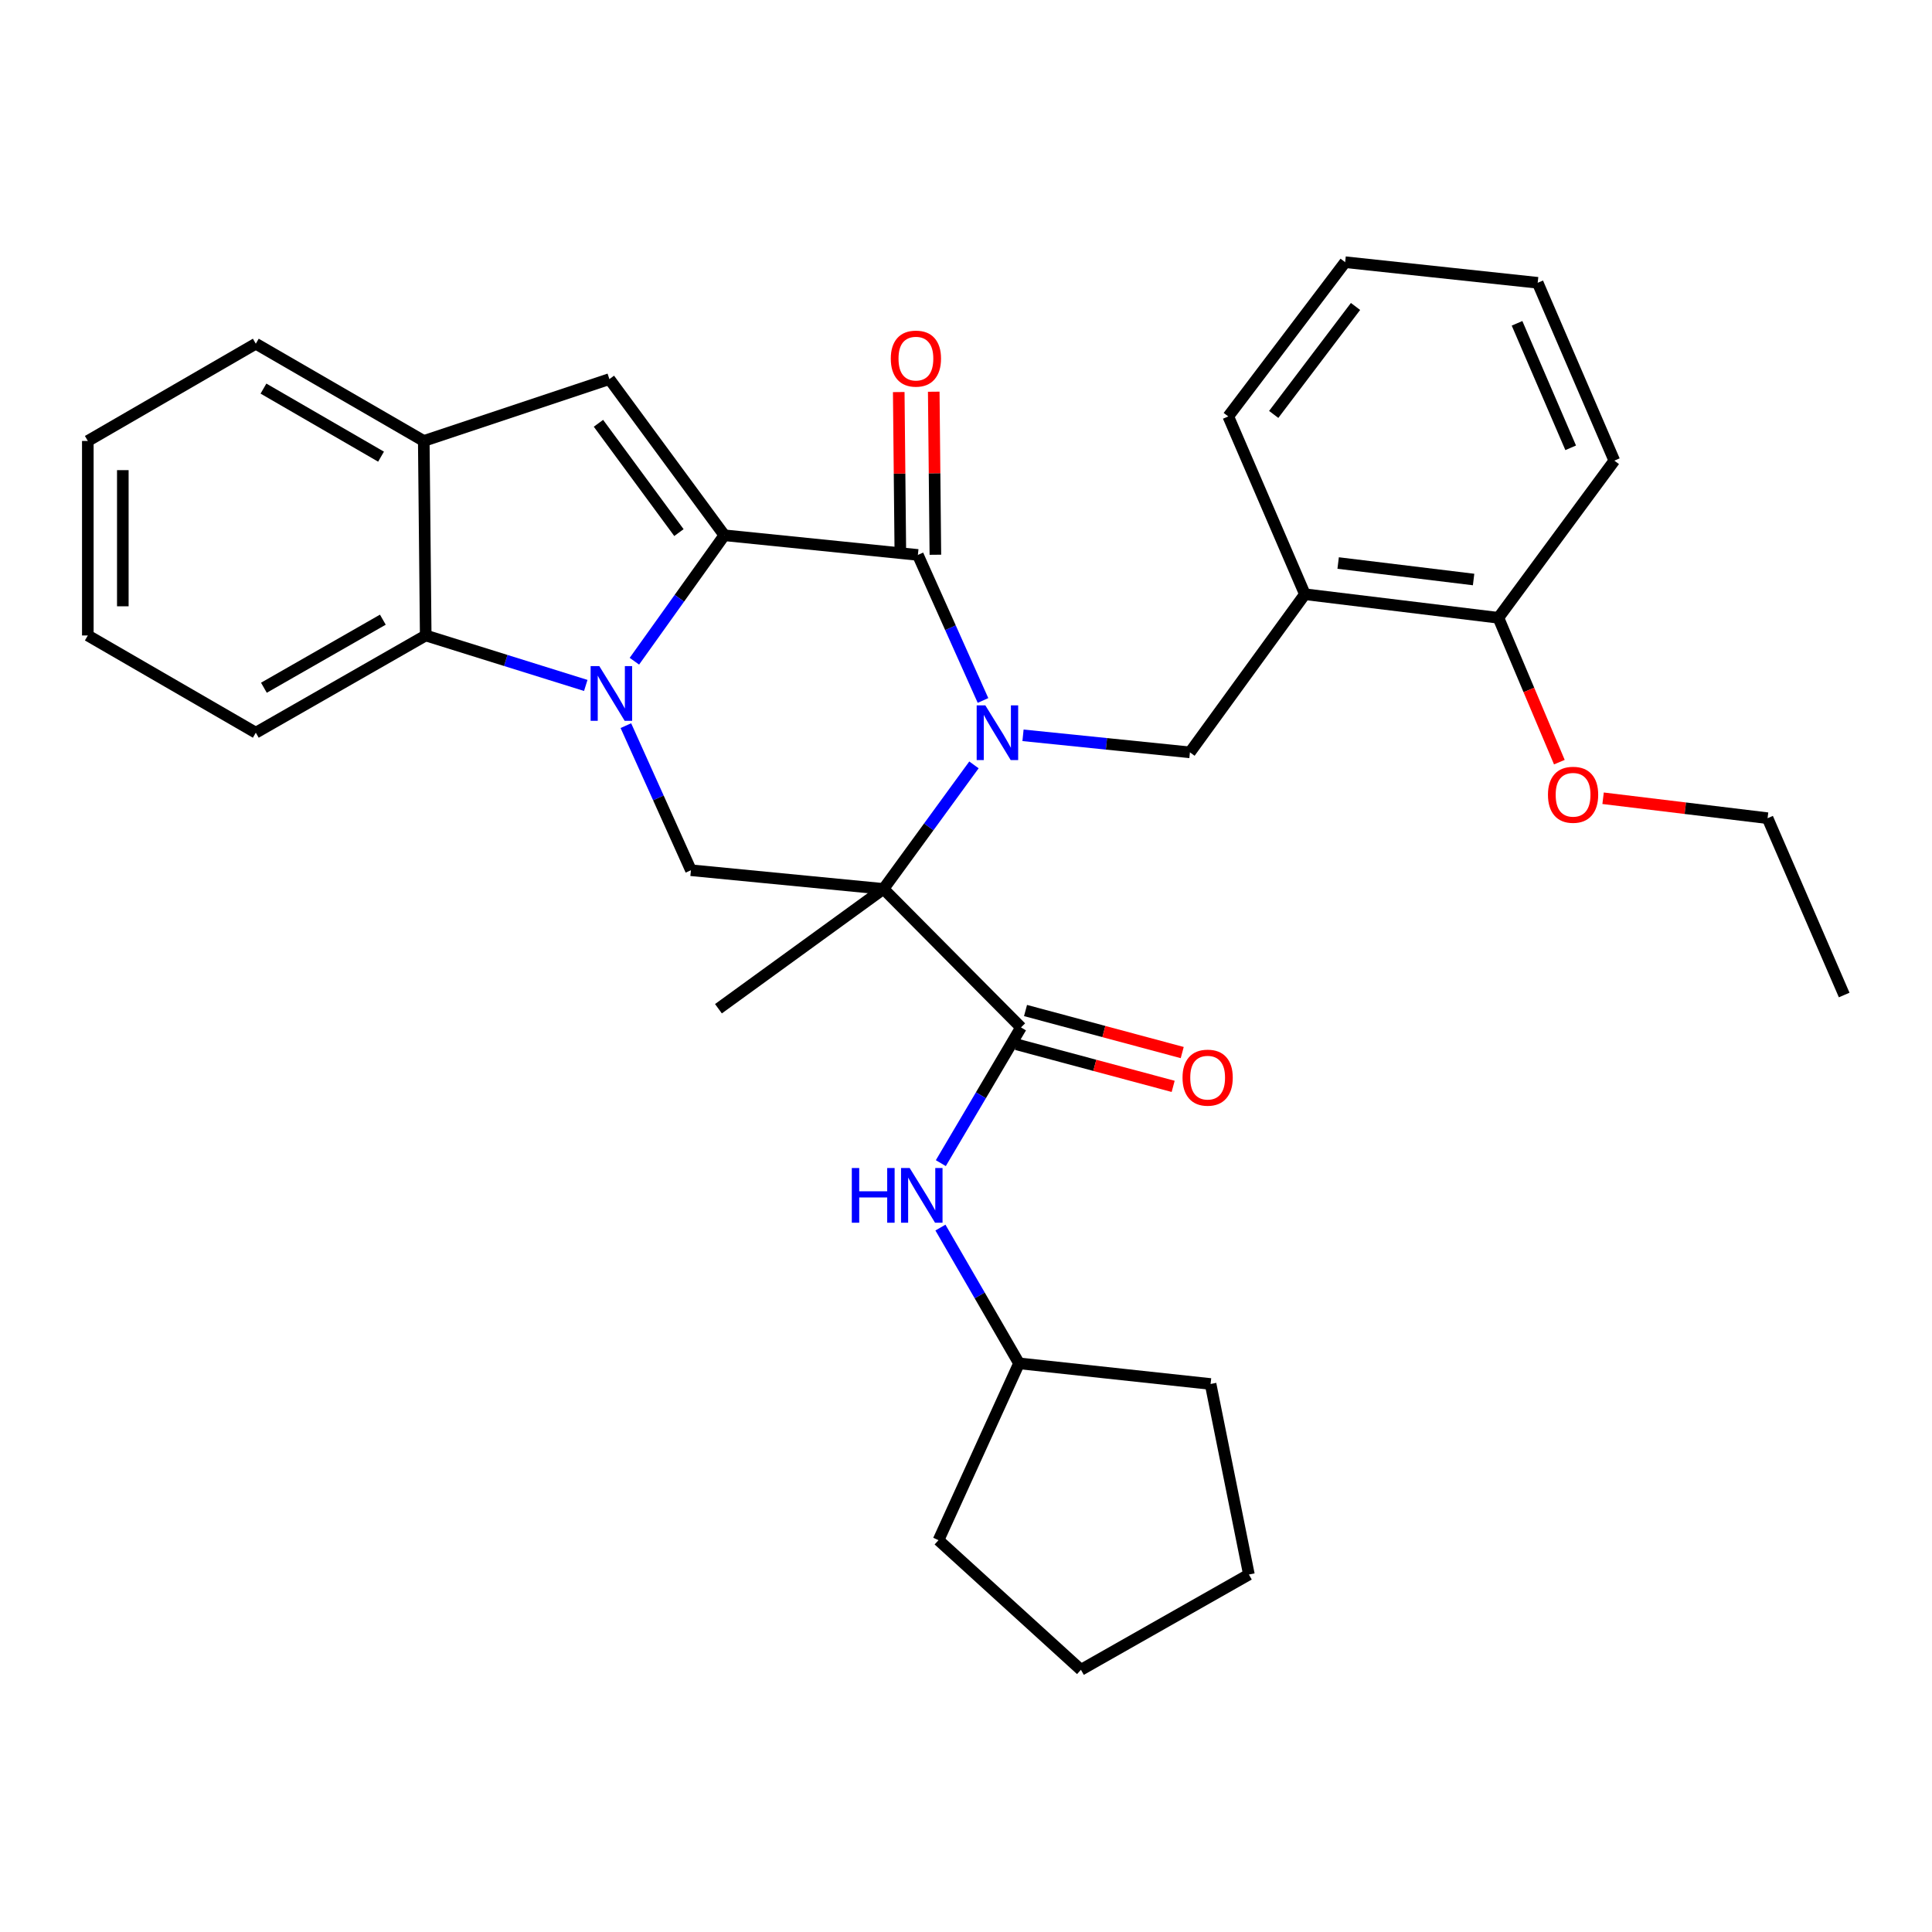 <?xml version='1.0' encoding='iso-8859-1'?>
<svg version='1.1' baseProfile='full'
              xmlns='http://www.w3.org/2000/svg'
                      xmlns:rdkit='http://www.rdkit.org/xml'
                      xmlns:xlink='http://www.w3.org/1999/xlink'
                  xml:space='preserve'
width='1000px' height='1000px' viewBox='0 0 1000 1000'>
<!-- END OF HEADER -->
<rect style='opacity:1.0;fill:#FFFFFF;stroke:none' width='1000' height='1000' x='0' y='0'> </rect>
<path class='bond-0' d='M 504.116,395.905 L 480.71,428.004' style='fill:none;fill-rule:evenodd;stroke:#0000FF;stroke-width:6px;stroke-linecap:butt;stroke-linejoin:miter;stroke-opacity:1' />
<path class='bond-0' d='M 480.71,428.004 L 457.305,460.103' style='fill:none;fill-rule:evenodd;stroke:#000000;stroke-width:6px;stroke-linecap:butt;stroke-linejoin:miter;stroke-opacity:1' />
<path class='bond-3' d='M 508.8,362.563 L 491.945,324.897' style='fill:none;fill-rule:evenodd;stroke:#0000FF;stroke-width:6px;stroke-linecap:butt;stroke-linejoin:miter;stroke-opacity:1' />
<path class='bond-3' d='M 491.945,324.897 L 475.09,287.231' style='fill:none;fill-rule:evenodd;stroke:#000000;stroke-width:6px;stroke-linecap:butt;stroke-linejoin:miter;stroke-opacity:1' />
<path class='bond-8' d='M 529.509,380.595 L 572.707,385.007' style='fill:none;fill-rule:evenodd;stroke:#0000FF;stroke-width:6px;stroke-linecap:butt;stroke-linejoin:miter;stroke-opacity:1' />
<path class='bond-8' d='M 572.707,385.007 L 615.906,389.418' style='fill:none;fill-rule:evenodd;stroke:#000000;stroke-width:6px;stroke-linecap:butt;stroke-linejoin:miter;stroke-opacity:1' />
<path class='bond-4' d='M 457.305,460.103 L 528.463,531.795' style='fill:none;fill-rule:evenodd;stroke:#000000;stroke-width:6px;stroke-linecap:butt;stroke-linejoin:miter;stroke-opacity:1' />
<path class='bond-6' d='M 457.305,460.103 L 357.624,450.431' style='fill:none;fill-rule:evenodd;stroke:#000000;stroke-width:6px;stroke-linecap:butt;stroke-linejoin:miter;stroke-opacity:1' />
<path class='bond-15' d='M 457.305,460.103 L 371.865,522.112' style='fill:none;fill-rule:evenodd;stroke:#000000;stroke-width:6px;stroke-linecap:butt;stroke-linejoin:miter;stroke-opacity:1' />
<path class='bond-1' d='M 374.925,277.055 L 475.09,287.231' style='fill:none;fill-rule:evenodd;stroke:#000000;stroke-width:6px;stroke-linecap:butt;stroke-linejoin:miter;stroke-opacity:1' />
<path class='bond-2' d='M 374.925,277.055 L 351.642,309.651' style='fill:none;fill-rule:evenodd;stroke:#000000;stroke-width:6px;stroke-linecap:butt;stroke-linejoin:miter;stroke-opacity:1' />
<path class='bond-2' d='M 351.642,309.651 L 328.359,342.247' style='fill:none;fill-rule:evenodd;stroke:#0000FF;stroke-width:6px;stroke-linecap:butt;stroke-linejoin:miter;stroke-opacity:1' />
<path class='bond-5' d='M 374.925,277.055 L 315.422,196.225' style='fill:none;fill-rule:evenodd;stroke:#000000;stroke-width:6px;stroke-linecap:butt;stroke-linejoin:miter;stroke-opacity:1' />
<path class='bond-5' d='M 351.41,275.671 L 309.758,219.09' style='fill:none;fill-rule:evenodd;stroke:#000000;stroke-width:6px;stroke-linecap:butt;stroke-linejoin:miter;stroke-opacity:1' />
<path class='bond-7' d='M 303.192,354.783 L 261.771,341.851' style='fill:none;fill-rule:evenodd;stroke:#0000FF;stroke-width:6px;stroke-linecap:butt;stroke-linejoin:miter;stroke-opacity:1' />
<path class='bond-7' d='M 261.771,341.851 L 220.35,328.919' style='fill:none;fill-rule:evenodd;stroke:#000000;stroke-width:6px;stroke-linecap:butt;stroke-linejoin:miter;stroke-opacity:1' />
<path class='bond-32' d='M 323.949,375.591 L 340.786,413.011' style='fill:none;fill-rule:evenodd;stroke:#0000FF;stroke-width:6px;stroke-linecap:butt;stroke-linejoin:miter;stroke-opacity:1' />
<path class='bond-32' d='M 340.786,413.011 L 357.624,450.431' style='fill:none;fill-rule:evenodd;stroke:#000000;stroke-width:6px;stroke-linecap:butt;stroke-linejoin:miter;stroke-opacity:1' />
<path class='bond-12' d='M 484.148,287.14 L 483.726,244.944' style='fill:none;fill-rule:evenodd;stroke:#000000;stroke-width:6px;stroke-linecap:butt;stroke-linejoin:miter;stroke-opacity:1' />
<path class='bond-12' d='M 483.726,244.944 L 483.304,202.748' style='fill:none;fill-rule:evenodd;stroke:#FF0000;stroke-width:6px;stroke-linecap:butt;stroke-linejoin:miter;stroke-opacity:1' />
<path class='bond-12' d='M 466.032,287.321 L 465.61,245.125' style='fill:none;fill-rule:evenodd;stroke:#000000;stroke-width:6px;stroke-linecap:butt;stroke-linejoin:miter;stroke-opacity:1' />
<path class='bond-12' d='M 465.61,245.125 L 465.188,202.929' style='fill:none;fill-rule:evenodd;stroke:#FF0000;stroke-width:6px;stroke-linecap:butt;stroke-linejoin:miter;stroke-opacity:1' />
<path class='bond-11' d='M 528.463,531.795 L 507.716,566.917' style='fill:none;fill-rule:evenodd;stroke:#000000;stroke-width:6px;stroke-linecap:butt;stroke-linejoin:miter;stroke-opacity:1' />
<path class='bond-11' d='M 507.716,566.917 L 486.968,602.04' style='fill:none;fill-rule:evenodd;stroke:#0000FF;stroke-width:6px;stroke-linecap:butt;stroke-linejoin:miter;stroke-opacity:1' />
<path class='bond-13' d='M 526.116,540.544 L 566.672,551.423' style='fill:none;fill-rule:evenodd;stroke:#000000;stroke-width:6px;stroke-linecap:butt;stroke-linejoin:miter;stroke-opacity:1' />
<path class='bond-13' d='M 566.672,551.423 L 607.227,562.302' style='fill:none;fill-rule:evenodd;stroke:#FF0000;stroke-width:6px;stroke-linecap:butt;stroke-linejoin:miter;stroke-opacity:1' />
<path class='bond-13' d='M 530.81,523.046 L 571.366,533.925' style='fill:none;fill-rule:evenodd;stroke:#000000;stroke-width:6px;stroke-linecap:butt;stroke-linejoin:miter;stroke-opacity:1' />
<path class='bond-13' d='M 571.366,533.925 L 611.921,544.804' style='fill:none;fill-rule:evenodd;stroke:#FF0000;stroke-width:6px;stroke-linecap:butt;stroke-linejoin:miter;stroke-opacity:1' />
<path class='bond-9' d='M 315.422,196.225 L 219.344,228.241' style='fill:none;fill-rule:evenodd;stroke:#000000;stroke-width:6px;stroke-linecap:butt;stroke-linejoin:miter;stroke-opacity:1' />
<path class='bond-18' d='M 220.35,328.919 L 132.404,379.243' style='fill:none;fill-rule:evenodd;stroke:#000000;stroke-width:6px;stroke-linecap:butt;stroke-linejoin:miter;stroke-opacity:1' />
<path class='bond-18' d='M 198.161,320.743 L 136.598,355.97' style='fill:none;fill-rule:evenodd;stroke:#000000;stroke-width:6px;stroke-linecap:butt;stroke-linejoin:miter;stroke-opacity:1' />
<path class='bond-33' d='M 220.35,328.919 L 219.344,228.241' style='fill:none;fill-rule:evenodd;stroke:#000000;stroke-width:6px;stroke-linecap:butt;stroke-linejoin:miter;stroke-opacity:1' />
<path class='bond-10' d='M 615.906,389.418 L 675.409,307.572' style='fill:none;fill-rule:evenodd;stroke:#000000;stroke-width:6px;stroke-linecap:butt;stroke-linejoin:miter;stroke-opacity:1' />
<path class='bond-19' d='M 219.344,228.241 L 132.404,177.907' style='fill:none;fill-rule:evenodd;stroke:#000000;stroke-width:6px;stroke-linecap:butt;stroke-linejoin:miter;stroke-opacity:1' />
<path class='bond-19' d='M 197.226,236.369 L 136.368,201.136' style='fill:none;fill-rule:evenodd;stroke:#000000;stroke-width:6px;stroke-linecap:butt;stroke-linejoin:miter;stroke-opacity:1' />
<path class='bond-14' d='M 675.409,307.572 L 775.564,319.77' style='fill:none;fill-rule:evenodd;stroke:#000000;stroke-width:6px;stroke-linecap:butt;stroke-linejoin:miter;stroke-opacity:1' />
<path class='bond-14' d='M 692.622,291.418 L 762.731,299.957' style='fill:none;fill-rule:evenodd;stroke:#000000;stroke-width:6px;stroke-linecap:butt;stroke-linejoin:miter;stroke-opacity:1' />
<path class='bond-20' d='M 675.409,307.572 L 635.754,215.539' style='fill:none;fill-rule:evenodd;stroke:#000000;stroke-width:6px;stroke-linecap:butt;stroke-linejoin:miter;stroke-opacity:1' />
<path class='bond-16' d='M 486.765,635.396 L 507.106,670.53' style='fill:none;fill-rule:evenodd;stroke:#0000FF;stroke-width:6px;stroke-linecap:butt;stroke-linejoin:miter;stroke-opacity:1' />
<path class='bond-16' d='M 507.106,670.53 L 527.447,705.664' style='fill:none;fill-rule:evenodd;stroke:#000000;stroke-width:6px;stroke-linecap:butt;stroke-linejoin:miter;stroke-opacity:1' />
<path class='bond-17' d='M 775.564,319.77 L 791.344,357.128' style='fill:none;fill-rule:evenodd;stroke:#000000;stroke-width:6px;stroke-linecap:butt;stroke-linejoin:miter;stroke-opacity:1' />
<path class='bond-17' d='M 791.344,357.128 L 807.124,394.485' style='fill:none;fill-rule:evenodd;stroke:#FF0000;stroke-width:6px;stroke-linecap:butt;stroke-linejoin:miter;stroke-opacity:1' />
<path class='bond-21' d='M 775.564,319.77 L 835.57,238.427' style='fill:none;fill-rule:evenodd;stroke:#000000;stroke-width:6px;stroke-linecap:butt;stroke-linejoin:miter;stroke-opacity:1' />
<path class='bond-23' d='M 527.447,705.664 L 626.595,716.352' style='fill:none;fill-rule:evenodd;stroke:#000000;stroke-width:6px;stroke-linecap:butt;stroke-linejoin:miter;stroke-opacity:1' />
<path class='bond-24' d='M 527.447,705.664 L 485.768,797.193' style='fill:none;fill-rule:evenodd;stroke:#000000;stroke-width:6px;stroke-linecap:butt;stroke-linejoin:miter;stroke-opacity:1' />
<path class='bond-22' d='M 829.757,413.173 L 872.324,418.335' style='fill:none;fill-rule:evenodd;stroke:#FF0000;stroke-width:6px;stroke-linecap:butt;stroke-linejoin:miter;stroke-opacity:1' />
<path class='bond-22' d='M 872.324,418.335 L 914.89,423.498' style='fill:none;fill-rule:evenodd;stroke:#000000;stroke-width:6px;stroke-linecap:butt;stroke-linejoin:miter;stroke-opacity:1' />
<path class='bond-25' d='M 132.404,379.243 L 45.455,328.919' style='fill:none;fill-rule:evenodd;stroke:#000000;stroke-width:6px;stroke-linecap:butt;stroke-linejoin:miter;stroke-opacity:1' />
<path class='bond-27' d='M 132.404,177.907 L 45.455,228.241' style='fill:none;fill-rule:evenodd;stroke:#000000;stroke-width:6px;stroke-linecap:butt;stroke-linejoin:miter;stroke-opacity:1' />
<path class='bond-26' d='M 635.754,215.539 L 696.253,135.705' style='fill:none;fill-rule:evenodd;stroke:#000000;stroke-width:6px;stroke-linecap:butt;stroke-linejoin:miter;stroke-opacity:1' />
<path class='bond-26' d='M 659.268,214.506 L 701.617,158.623' style='fill:none;fill-rule:evenodd;stroke:#000000;stroke-width:6px;stroke-linecap:butt;stroke-linejoin:miter;stroke-opacity:1' />
<path class='bond-34' d='M 835.57,238.427 L 795.904,146.374' style='fill:none;fill-rule:evenodd;stroke:#000000;stroke-width:6px;stroke-linecap:butt;stroke-linejoin:miter;stroke-opacity:1' />
<path class='bond-34' d='M 812.982,231.788 L 785.217,167.351' style='fill:none;fill-rule:evenodd;stroke:#000000;stroke-width:6px;stroke-linecap:butt;stroke-linejoin:miter;stroke-opacity:1' />
<path class='bond-28' d='M 914.89,423.498 L 954.545,515.017' style='fill:none;fill-rule:evenodd;stroke:#000000;stroke-width:6px;stroke-linecap:butt;stroke-linejoin:miter;stroke-opacity:1' />
<path class='bond-30' d='M 626.595,716.352 L 646.432,814.967' style='fill:none;fill-rule:evenodd;stroke:#000000;stroke-width:6px;stroke-linecap:butt;stroke-linejoin:miter;stroke-opacity:1' />
<path class='bond-31' d='M 485.768,797.193 L 559.493,864.295' style='fill:none;fill-rule:evenodd;stroke:#000000;stroke-width:6px;stroke-linecap:butt;stroke-linejoin:miter;stroke-opacity:1' />
<path class='bond-35' d='M 45.455,328.919 L 45.455,228.241' style='fill:none;fill-rule:evenodd;stroke:#000000;stroke-width:6px;stroke-linecap:butt;stroke-linejoin:miter;stroke-opacity:1' />
<path class='bond-35' d='M 63.571,313.817 L 63.571,243.343' style='fill:none;fill-rule:evenodd;stroke:#000000;stroke-width:6px;stroke-linecap:butt;stroke-linejoin:miter;stroke-opacity:1' />
<path class='bond-29' d='M 696.253,135.705 L 795.904,146.374' style='fill:none;fill-rule:evenodd;stroke:#000000;stroke-width:6px;stroke-linecap:butt;stroke-linejoin:miter;stroke-opacity:1' />
<path class='bond-36' d='M 646.432,814.967 L 559.493,864.295' style='fill:none;fill-rule:evenodd;stroke:#000000;stroke-width:6px;stroke-linecap:butt;stroke-linejoin:miter;stroke-opacity:1' />
<path  class='atom-0' d='M 510.005 365.083
L 519.285 380.083
Q 520.205 381.563, 521.685 384.243
Q 523.165 386.923, 523.245 387.083
L 523.245 365.083
L 527.005 365.083
L 527.005 393.403
L 523.125 393.403
L 513.165 377.003
Q 512.005 375.083, 510.765 372.883
Q 509.565 370.683, 509.205 370.003
L 509.205 393.403
L 505.525 393.403
L 505.525 365.083
L 510.005 365.083
' fill='#0000FF'/>
<path  class='atom-3' d='M 310.189 344.762
L 319.469 359.762
Q 320.389 361.242, 321.869 363.922
Q 323.349 366.602, 323.429 366.762
L 323.429 344.762
L 327.189 344.762
L 327.189 373.082
L 323.309 373.082
L 313.349 356.682
Q 312.189 354.762, 310.949 352.562
Q 309.749 350.362, 309.389 349.682
L 309.389 373.082
L 305.709 373.082
L 305.709 344.762
L 310.189 344.762
' fill='#0000FF'/>
<path  class='atom-12' d='M 440.893 604.564
L 444.733 604.564
L 444.733 616.604
L 459.213 616.604
L 459.213 604.564
L 463.053 604.564
L 463.053 632.884
L 459.213 632.884
L 459.213 619.804
L 444.733 619.804
L 444.733 632.884
L 440.893 632.884
L 440.893 604.564
' fill='#0000FF'/>
<path  class='atom-12' d='M 470.853 604.564
L 480.133 619.564
Q 481.053 621.044, 482.533 623.724
Q 484.013 626.404, 484.093 626.564
L 484.093 604.564
L 487.853 604.564
L 487.853 632.884
L 483.973 632.884
L 474.013 616.484
Q 472.853 614.564, 471.613 612.364
Q 470.413 610.164, 470.053 609.484
L 470.053 632.884
L 466.373 632.884
L 466.373 604.564
L 470.853 604.564
' fill='#0000FF'/>
<path  class='atom-13' d='M 461.073 185.616
Q 461.073 178.816, 464.433 175.016
Q 467.793 171.216, 474.073 171.216
Q 480.353 171.216, 483.713 175.016
Q 487.073 178.816, 487.073 185.616
Q 487.073 192.496, 483.673 196.416
Q 480.273 200.296, 474.073 200.296
Q 467.833 200.296, 464.433 196.416
Q 461.073 192.536, 461.073 185.616
M 474.073 197.096
Q 478.393 197.096, 480.713 194.216
Q 483.073 191.296, 483.073 185.616
Q 483.073 180.056, 480.713 177.256
Q 478.393 174.416, 474.073 174.416
Q 469.753 174.416, 467.393 177.216
Q 465.073 180.016, 465.073 185.616
Q 465.073 191.336, 467.393 194.216
Q 469.753 197.096, 474.073 197.096
' fill='#FF0000'/>
<path  class='atom-14' d='M 612.075 557.791
Q 612.075 550.991, 615.435 547.191
Q 618.795 543.391, 625.075 543.391
Q 631.355 543.391, 634.715 547.191
Q 638.075 550.991, 638.075 557.791
Q 638.075 564.671, 634.675 568.591
Q 631.275 572.471, 625.075 572.471
Q 618.835 572.471, 615.435 568.591
Q 612.075 564.711, 612.075 557.791
M 625.075 569.271
Q 629.395 569.271, 631.715 566.391
Q 634.075 563.471, 634.075 557.791
Q 634.075 552.231, 631.715 549.431
Q 629.395 546.591, 625.075 546.591
Q 620.755 546.591, 618.395 549.391
Q 616.075 552.191, 616.075 557.791
Q 616.075 563.511, 618.395 566.391
Q 620.755 569.271, 625.075 569.271
' fill='#FF0000'/>
<path  class='atom-18' d='M 801.222 411.369
Q 801.222 404.569, 804.582 400.769
Q 807.942 396.969, 814.222 396.969
Q 820.502 396.969, 823.862 400.769
Q 827.222 404.569, 827.222 411.369
Q 827.222 418.249, 823.822 422.169
Q 820.422 426.049, 814.222 426.049
Q 807.982 426.049, 804.582 422.169
Q 801.222 418.289, 801.222 411.369
M 814.222 422.849
Q 818.542 422.849, 820.862 419.969
Q 823.222 417.049, 823.222 411.369
Q 823.222 405.809, 820.862 403.009
Q 818.542 400.169, 814.222 400.169
Q 809.902 400.169, 807.542 402.969
Q 805.222 405.769, 805.222 411.369
Q 805.222 417.089, 807.542 419.969
Q 809.902 422.849, 814.222 422.849
' fill='#FF0000'/>
</svg>
